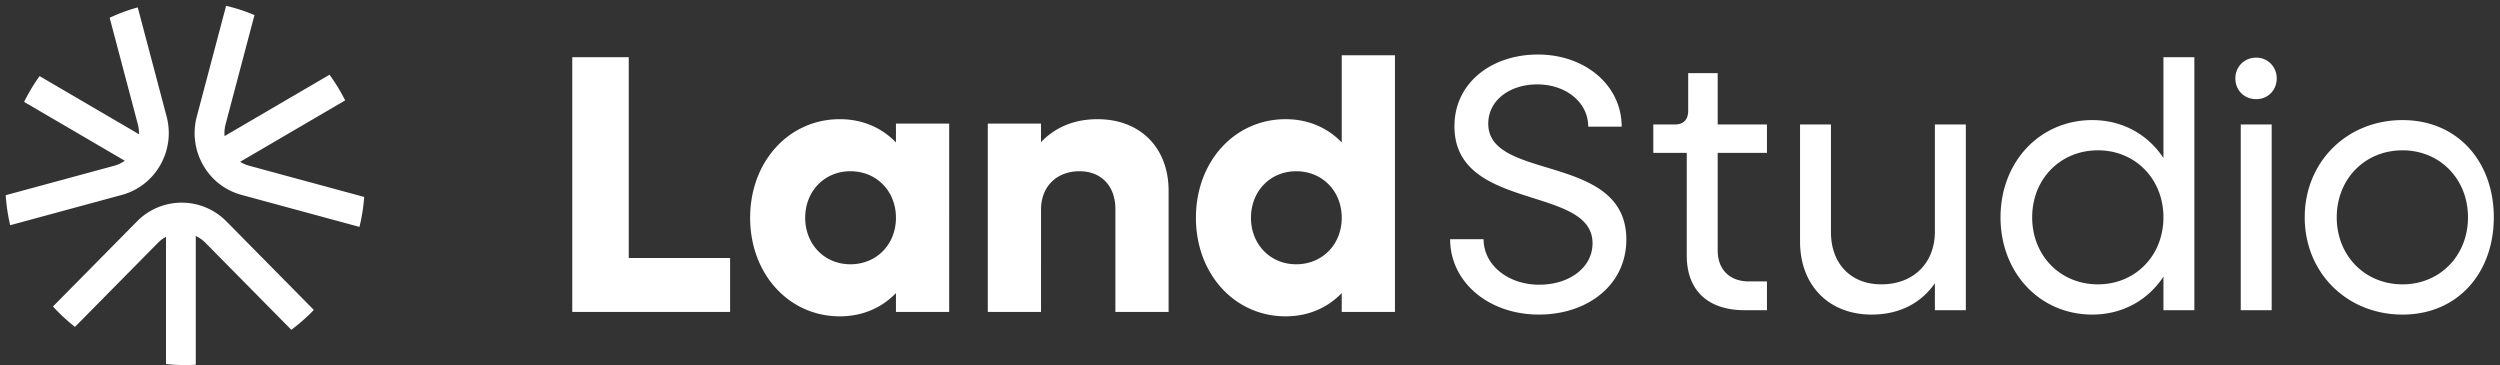 <svg xmlns="http://www.w3.org/2000/svg" width="363" height="53" viewBox="0 0 363 53"><rect x="0" y="0" width="363" height="53" fill="#333333" stroke="none"/><path fill="#FFF" fill-rule="evenodd" d="M348.849 45.677c-8.093 0-14.203-6.081-14.203-14.12 0-8.038 6.11-14.119 14.203-14.119 8.041 0 13.251 6.081 13.251 14.119 0 8.039-5.21 14.12-13.251 14.12Zm0-23.85c-5.482 0-9.555 4.178-9.555 9.73 0 5.553 4.073 9.731 9.555 9.731 5.431 0 9.503-4.178 9.503-9.731 0-5.552-4.072-9.73-9.503-9.73Zm-21.246-7.43c-1.723 0-3.029-1.269-3.029-3.014 0-1.692 1.306-3.014 3.029-3.014 1.671 0 2.976 1.322 2.976 3.014 0 1.745-1.305 3.014-2.976 3.014Zm-13.472 25.78c-2.246 3.385-5.901 5.5-10.339 5.5-7.624 0-13.315-6.081-13.315-14.12 0-8.038 5.691-14.119 13.315-14.119 4.438 0 8.093 2.115 10.339 5.5V8.302h4.49v36.74h-4.49v-4.865Zm-9.504-18.35c-5.482 0-9.555 4.178-9.555 9.73 0 5.553 4.073 9.731 9.555 9.731 5.431 0 9.504-4.178 9.504-9.731 0-5.552-4.073-9.73-9.504-9.73Zm-23.68 19.302c-2.036 2.909-5.169 4.548-9.19 4.548-6.213 0-10.391-4.231-10.391-10.63V18.072h4.491v15.654c0 4.547 2.872 7.562 7.31 7.562 4.647 0 7.78-3.068 7.78-7.668V18.072h4.491v26.97h-4.491v-3.913Zm-36.029-4.019V22.197h-4.856v-4.125h3.133c1.253 0 1.932-.688 1.932-2.009v-5.447h4.282v7.456h7.153v4.125h-7.153V36.37c0 2.749 1.723 4.494 4.542 4.494h2.611v4.178h-3.237c-5.378 0-8.407-2.908-8.407-7.932Zm-21.461 8.567c-7.362 0-12.897-4.759-12.897-10.947h4.856c0 3.755 3.551 6.611 8.093 6.611 4.282 0 7.728-2.433 7.728-6.029 0-8.461-20.051-4.548-20.051-16.975 0-6.346 5.431-10.418 12.114-10.418 6.893 0 12.167 4.495 12.167 10.471h-4.856c0-3.491-3.185-6.135-7.415-6.135-3.864 0-7.101 2.222-7.101 5.711 0 8.409 20.05 4.178 20.05 16.817 0 6.61-5.639 10.894-12.688 10.894Zm-28.637-3.121c-2.065 2.144-4.87 3.377-8.152 3.377-7.41 0-13.021-6.164-13.021-14.313 0-8.148 5.611-14.313 13.021-14.313 3.282 0 6.087 1.233 8.152 3.378V8.028h7.728V45.29h-7.728v-2.734Zm-6.617-17.69c-3.757 0-6.563 2.895-6.563 6.754 0 3.86 2.806 6.755 6.563 6.755 3.811 0 6.617-2.895 6.617-6.755 0-3.859-2.806-6.754-6.617-6.754Zm-26.25 5.468c0-3.324-2.064-5.468-5.187-5.468-3.335 0-5.611 2.198-5.611 5.575V45.29h-7.728V17.951h7.728v2.68c2.118-2.198 4.87-3.324 8.205-3.324 6.192 0 10.321 4.128 10.321 10.4V45.29h-7.728V30.334Zm-31.861 12.222c-2.064 2.144-4.869 3.377-8.151 3.377-7.41 0-13.021-6.164-13.021-14.313 0-8.148 5.611-14.313 13.021-14.313 3.282 0 6.087 1.233 8.151 3.378v-2.734h7.728V45.29h-7.728v-2.734Zm-6.616-17.69c-3.758 0-6.563 2.895-6.563 6.754 0 3.86 2.805 6.755 6.563 6.755 3.811 0 6.616-2.895 6.616-6.755 0-3.859-2.805-6.754-6.616-6.754ZM83.092 8.302h8.204v29.161h14.715v7.827H83.092V8.302ZM52.881 28.598a26.819 26.819 0 0 1-.685 4.349l-17.133-4.65a9.127 9.127 0 0 1-5.57-4.328 9.335 9.335 0 0 1-.917-7.05L32.83.844c1.421.336 2.799.785 4.12 1.346l-4.197 15.863a4.984 4.984 0 0 0-.143 1.706l15.234-8.907a26.416 26.416 0 0 1 2.275 3.726l-15.248 8.915a4.84 4.84 0 0 0 1.311.573l16.699 4.532Zm-7.313 16.404a26.33 26.33 0 0 1-3.267 2.884L29.813 35.238a4.806 4.806 0 0 0-1.387-.975v18.694c-.517.031-1.037.051-1.561.051a25.99 25.99 0 0 1-2.763-.149V34.38a4.83 4.83 0 0 0-1.146.858L10.883 47.465a26.452 26.452 0 0 1-3.191-2.961l12.206-12.363a9.105 9.105 0 0 1 12.973 0l12.697 12.861ZM1.478 32.701a26.79 26.79 0 0 1-.648-4.358l15.757-4.276a4.786 4.786 0 0 0 1.528-.729L3.502 14.794a26.484 26.484 0 0 1 2.245-3.744l14.431 8.437a4.977 4.977 0 0 0-.162-1.434L15.922 2.578A25.658 25.658 0 0 1 20 1.073l4.193 15.847c1.309 4.947-1.601 10.051-6.486 11.377L1.478 32.701Zm328.37 12.341h-4.49v-26.97h4.49v26.97Z"/></svg>
